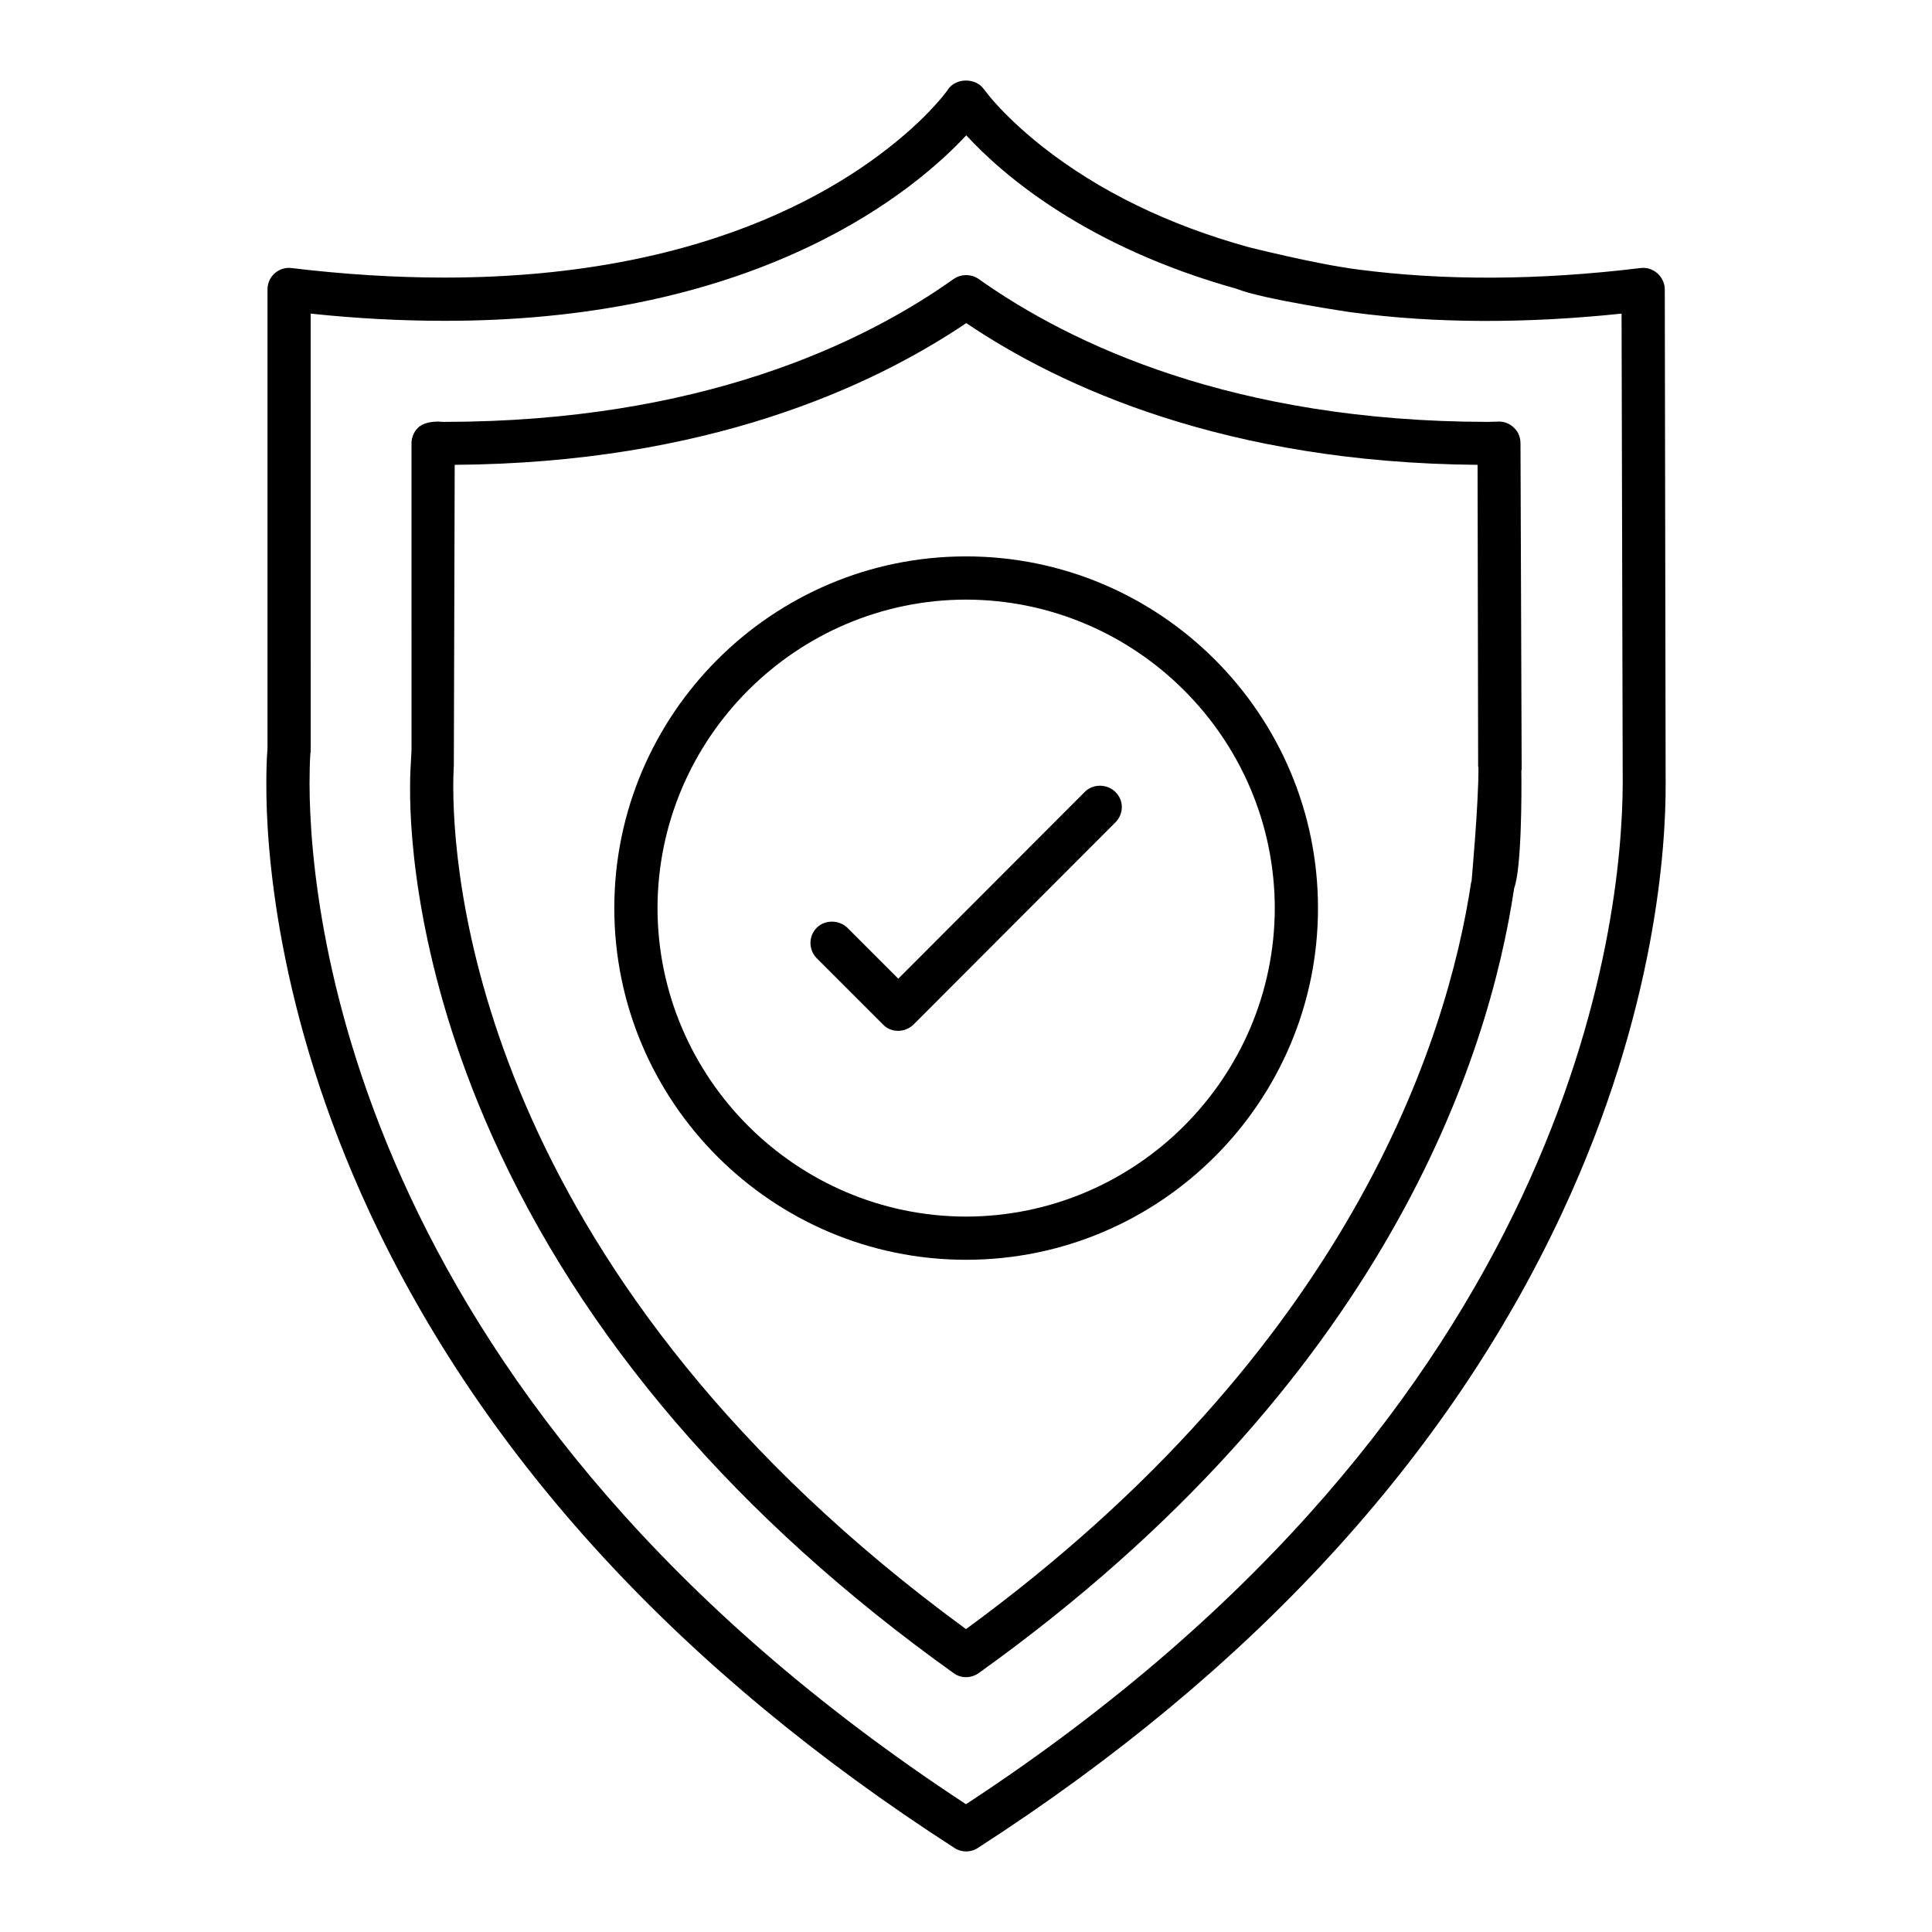 <?xml version="1.0" encoding="UTF-8"?>
<!-- The Best Svg Icon site in the world: iconSvg.co, Visit us! https://iconsvg.co -->
<svg fill="#000000" width="800px" height="800px" version="1.1" viewBox="144 144 512 512" xmlns="http://www.w3.org/2000/svg">
 <g>
  <path d="m585.19 220.69c0-1.602-0.762-3.207-1.984-4.273-1.223-1.07-2.824-1.602-4.504-1.375-27.023 3.281-51.984 3.359-74.809 0.383-11.297-1.449-29.082-5.953-29.082-5.953-21.223-5.879-39.543-14.809-54.504-26.566-5.801-4.582-9.77-8.551-12.062-11.07-0.992-1.07-2.367-2.672-3.434-4.121l-0.078-0.078c-2.137-3.055-7.328-3.055-9.465 0 0 0.078-1.91 2.824-6.488 7.406-16.184 15.879-54.199 42.52-127.02 42.52-12.902 0-26.488-0.84-40.457-2.519-1.605-0.23-3.285 0.305-4.504 1.375-1.223 1.066-1.91 2.672-1.91 4.273v121.75c-0.23 2.672-0.305 5.801-0.305 9.16-0.078 16.41 2.519 60.227 27.402 113.74 30.305 65.039 82.441 121.68 154.96 168.39 0.918 0.609 1.984 0.918 3.055 0.918 1.145 0 2.215-0.305 3.129-0.918 72.441-46.715 124.58-103.36 154.88-168.39 24.961-53.512 27.48-97.328 27.402-113.66 0-4.883-0.227-130.99-0.227-130.99zm-185.19 401.45c-160.91-105.5-173.89-233.74-173.97-270.53 0-3.055 0.078-5.801 0.23-8.09 0-0.078 0.078-0.152 0.078-0.23l-0.004-116.18c12.137 1.297 24.047 1.91 35.418 1.91h0.23c36.488 0 68.855-6.566 96.184-19.543 22.367-10.609 35.727-22.977 41.906-29.617 9.695 10.535 31.754 29.543 71.68 40.688 6.719 2.75 30.609 6.258 30.609 6.258h0.152c21.68 2.902 45.801 2.977 71.219 0.305 0 0 0.305 119.54 0.305 124.58-0.148 36.793-13.125 164.96-174.04 270.45z"/>
  <path d="m546.94 261.45c0-1.527-0.535-2.977-1.68-4.047-1.07-1.07-2.441-1.68-3.969-1.68l-0.074 0.004c-0.992 0-1.984 0.078-2.902 0.078-67.48-0.078-110.61-20.609-134.96-37.863-1.984-1.375-4.656-1.375-6.641 0-24.273 17.25-67.402 37.785-134.88 37.863-0.535 0-1.07 0-1.527-0.078-1.832 0-4.121 0.23-5.574 1.68-1.07 1.07-1.68 2.519-1.68 4.047l0.004 81.293-0.152 2.977c0 0.383-0.23 2.594-0.23 6.945-0.078 12.977 1.984 48.016 21.602 92.059 23.969 53.664 65.113 101.68 122.44 142.67 0.918 0.688 2.062 1.07 3.281 1.07 1.223 0 2.367-0.383 3.359-1.07 108.09-77.398 135.27-163.5 141.91-208.01 1.984-5.344 1.984-25.191 1.91-31.145 0-0.152 0.078-0.23 0.078-0.383 0-0.609-0.309-86.41-0.309-86.41zm-13.051 116.26c-6.336 42.062-32.137 123.59-133.89 198.02-125.65-91.91-135.8-193.97-135.88-223.05 0-3.512 0.152-5.648 0.152-5.879l0.23-79.617c66.793-0.457 110.53-20.688 135.57-37.559 24.961 16.871 68.777 37.023 135.5 37.559l0.152 79.848c0 0.078 0 0.152 0.078 0.305 0.078 9.312-1.832 30.305-1.832 30.305-0.078 0-0.078 0.074-0.078 0.074z"/>
  <path d="m400 291.45c-51.375 0-93.203 41.832-93.203 93.203 0 51.375 41.832 93.203 93.203 93.203 51.449 0 93.281-41.832 93.281-93.203s-41.832-93.203-93.281-93.203zm0 174.96c-44.961-0.078-81.68-36.719-81.754-81.754 0.078-45.039 36.793-81.68 81.754-81.754 45.039 0.078 81.754 36.719 81.832 81.754-0.078 45.035-36.797 81.676-81.832 81.754z"/>
  <path d="m431.52 353.82-49.465 49.543-13.512-13.512c-2.215-2.137-5.953-2.137-8.09 0-2.215 2.215-2.215 5.801-0.078 8.016 0 0 0 0.078 0.078 0.078l17.559 17.559c0.992 1.07 2.441 1.68 3.969 1.68 1.602 0 2.977-0.609 4.121-1.68l53.512-53.586c1.07-1.07 1.68-2.519 1.68-4.047 0-1.527-0.609-2.902-1.68-3.969-2.215-2.219-5.953-2.219-8.094-0.082z"/>
 </g>
</svg>